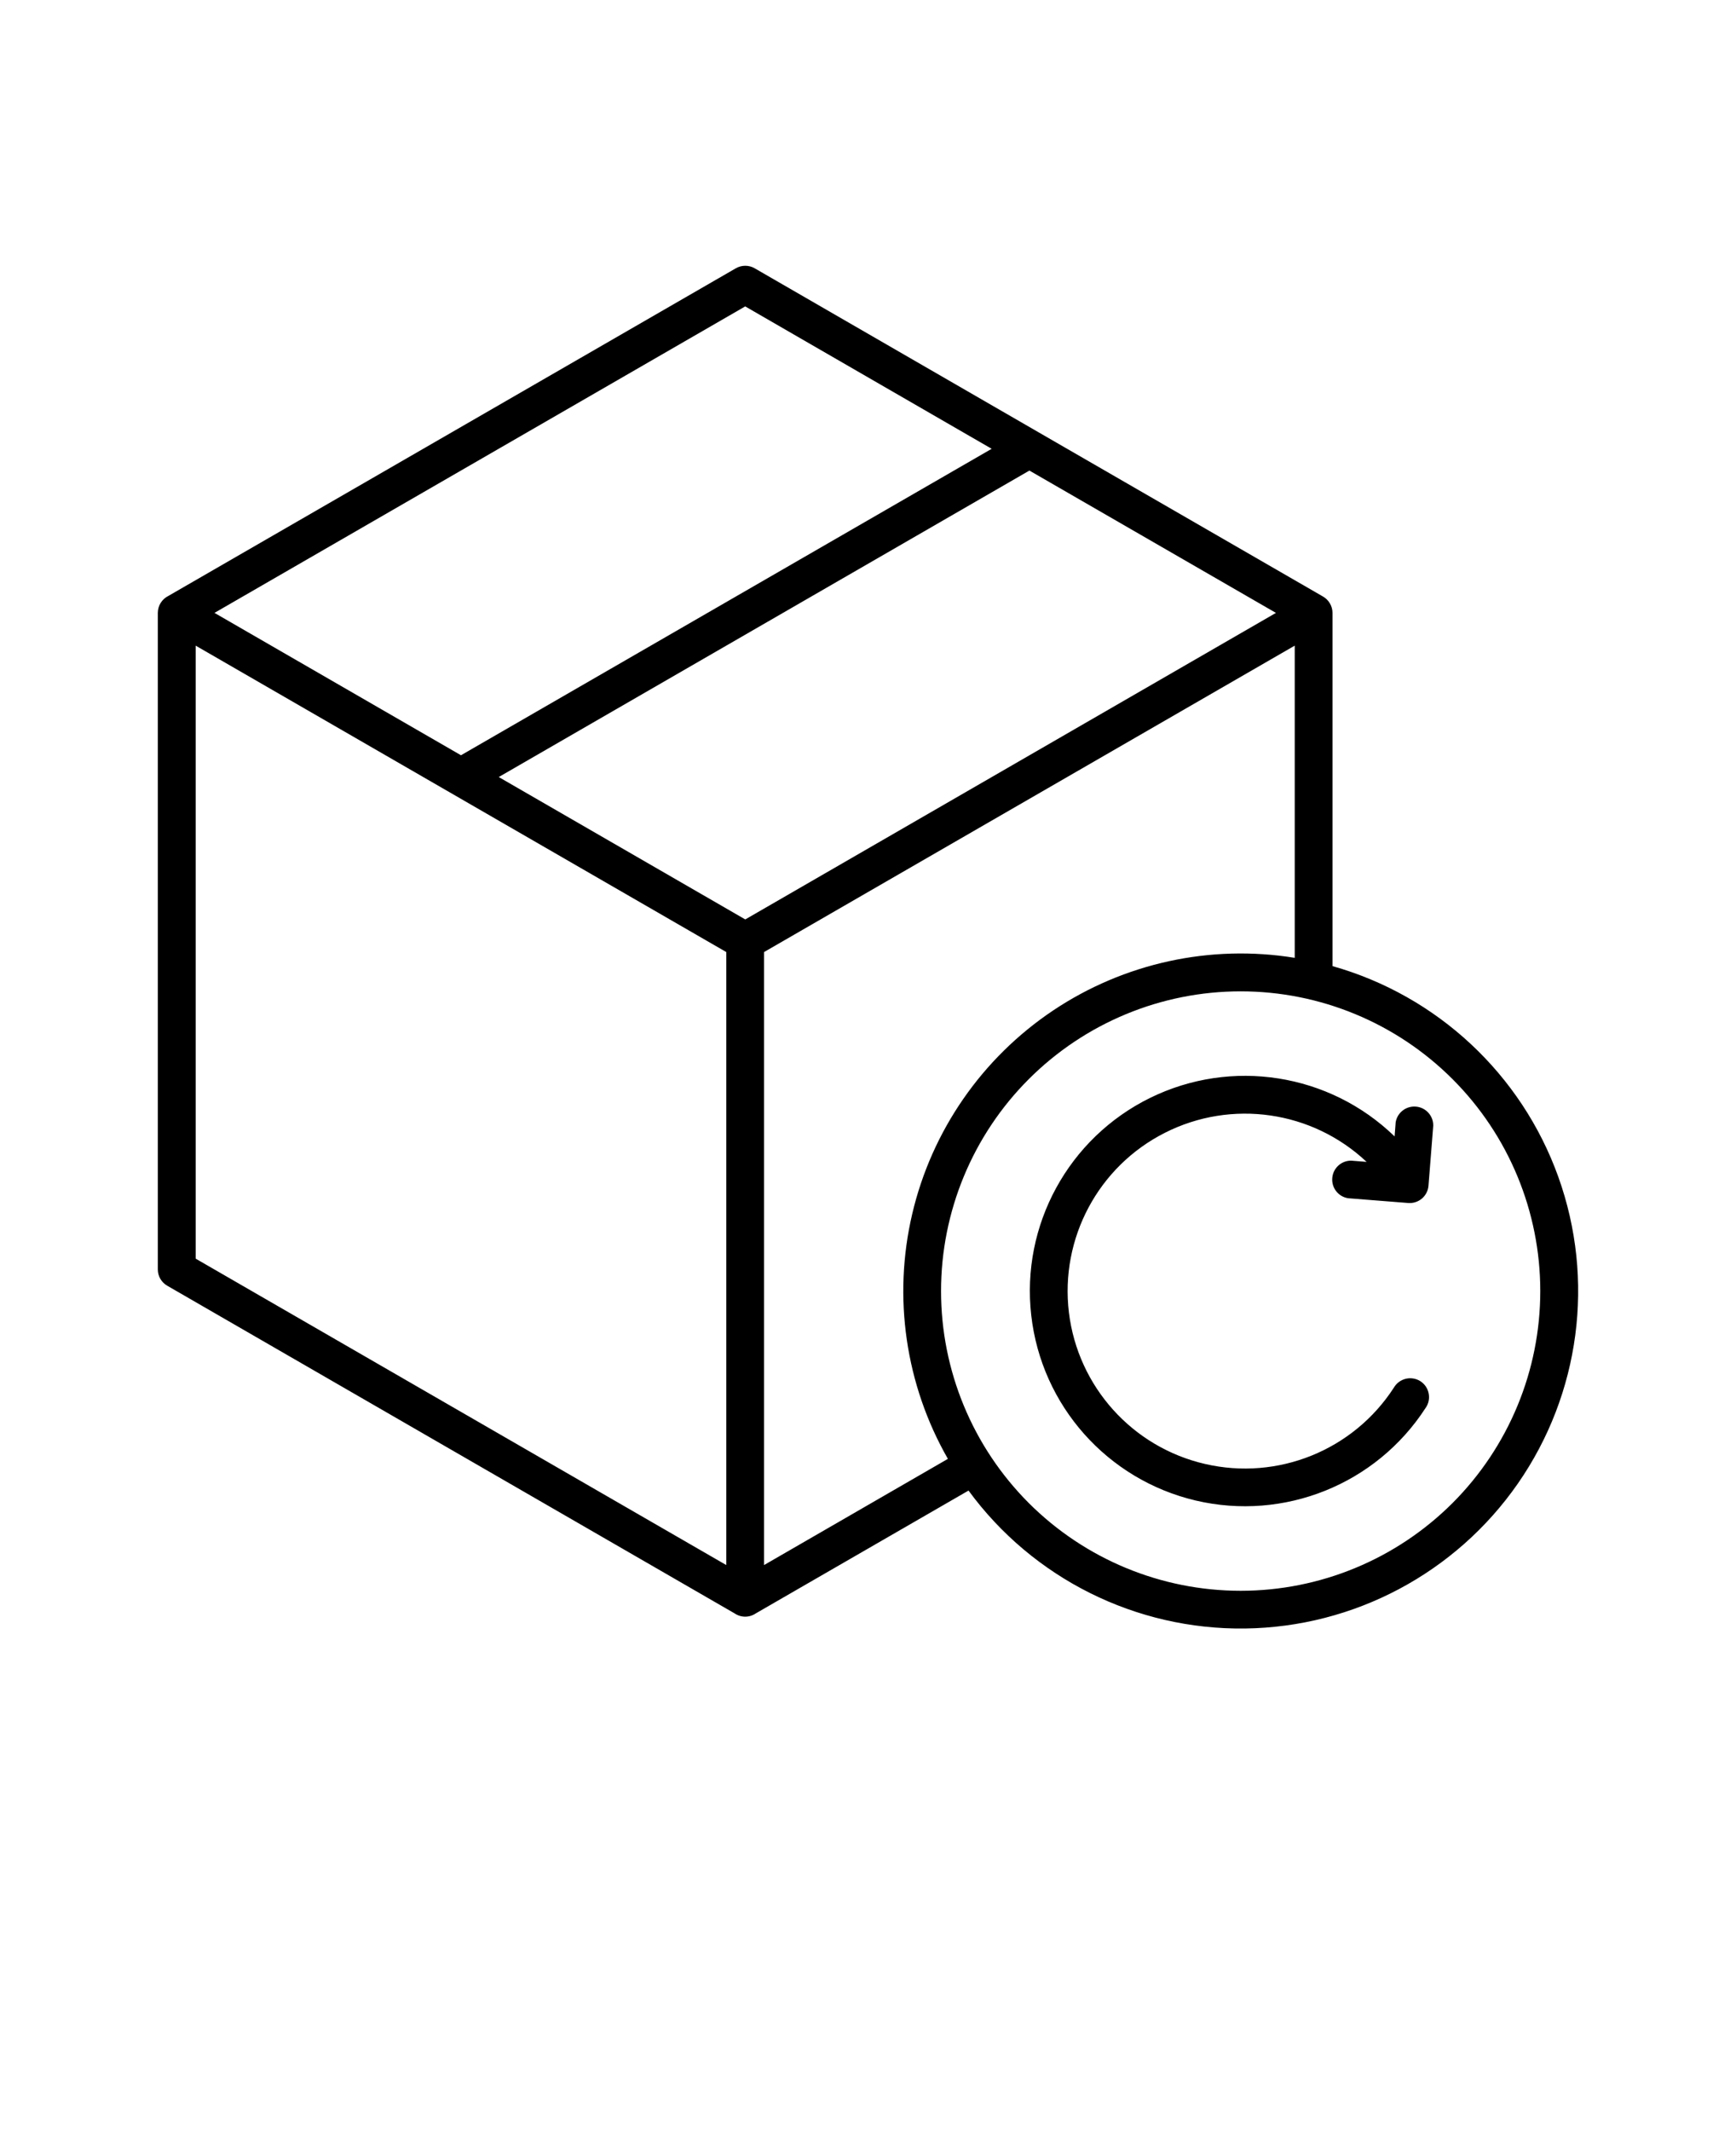 <svg xmlns="http://www.w3.org/2000/svg" version="1.1" viewBox="-5.0 -10.0 110.0 135.0">
    <path
        d="m56.371 84.422-13.48 7.781c-0.406 0.277-0.938 0.277-1.344 0l-35.945-20.754c-0.371-0.211-0.602-0.605-0.602-1.031v-41.594c0-0.457 0.262-0.875 0.676-1.078l35.941-20.746c0.375-0.219 0.84-0.219 1.211 0l17.984 10.387 0.027 0.016 17.98 10.379c0.379 0.211 0.613 0.613 0.613 1.043v22.375c6.648 1.879 11.98 6.856 14.312 13.359 2.332 6.508 1.379 13.738-2.562 19.414-3.941 5.676-10.383 9.098-17.289 9.188-6.91 0.09-13.438-3.164-17.523-8.738zm27.062-23.301-0.066 0.863h-0.004c-4.133-4-10.336-4.973-15.5-2.43-5.16 2.543-8.172 8.055-7.519 13.77 0.648 5.719 4.82 10.41 10.422 11.73 5.602 1.316 11.43-1.027 14.559-5.856 0.191-0.266 0.266-0.594 0.203-0.918-0.059-0.32-0.246-0.602-0.52-0.781-0.273-0.176-0.609-0.234-0.926-0.16-0.32 0.078-0.594 0.277-0.758 0.559-2.57 3.973-7.356 5.906-11.965 4.84-4.609-1.062-8.059-4.902-8.629-9.598-0.566-4.699 1.863-9.25 6.086-11.383 4.223-2.137 9.332-1.398 12.777 1.844l-0.977-0.078c-0.629-0.004-1.152 0.48-1.199 1.105-0.051 0.625 0.391 1.184 1.012 1.277l3.801 0.301c0.66 0.051 1.234-0.441 1.285-1.098l0.301-3.801c0.008-0.633-0.477-1.16-1.105-1.207-0.629-0.051-1.188 0.395-1.281 1.02zm-6.394-10.445v-19.777l-33.625 19.41v38.832l11.648-6.727c-2.688-4.695-3.496-10.238-2.262-15.508 1.234-5.273 4.426-9.879 8.922-12.891 4.5-3.012 9.973-4.207 15.316-3.34zm10 7.684c-3.562-3.562-8.391-5.562-13.426-5.562-5.035 0-9.863 2-13.426 5.562-3.559 3.559-5.559 8.391-5.559 13.426s2 9.863 5.559 13.426c3.562 3.559 8.391 5.559 13.426 5.559 5.035 0 9.863-2 13.426-5.559 3.559-3.562 5.559-8.391 5.559-13.426s-2-9.867-5.559-13.426zm-46.02-8.051-33.621-19.41v38.832l33.621 19.41zm-16.812-12.465 33.629-19.414-15.617-9.02-33.629 19.414 15.621 9.02zm36.02-18.035-33.625 19.414 15.621 9.02 33.625-19.418z"
        fill-rule="evenodd" />
</svg>